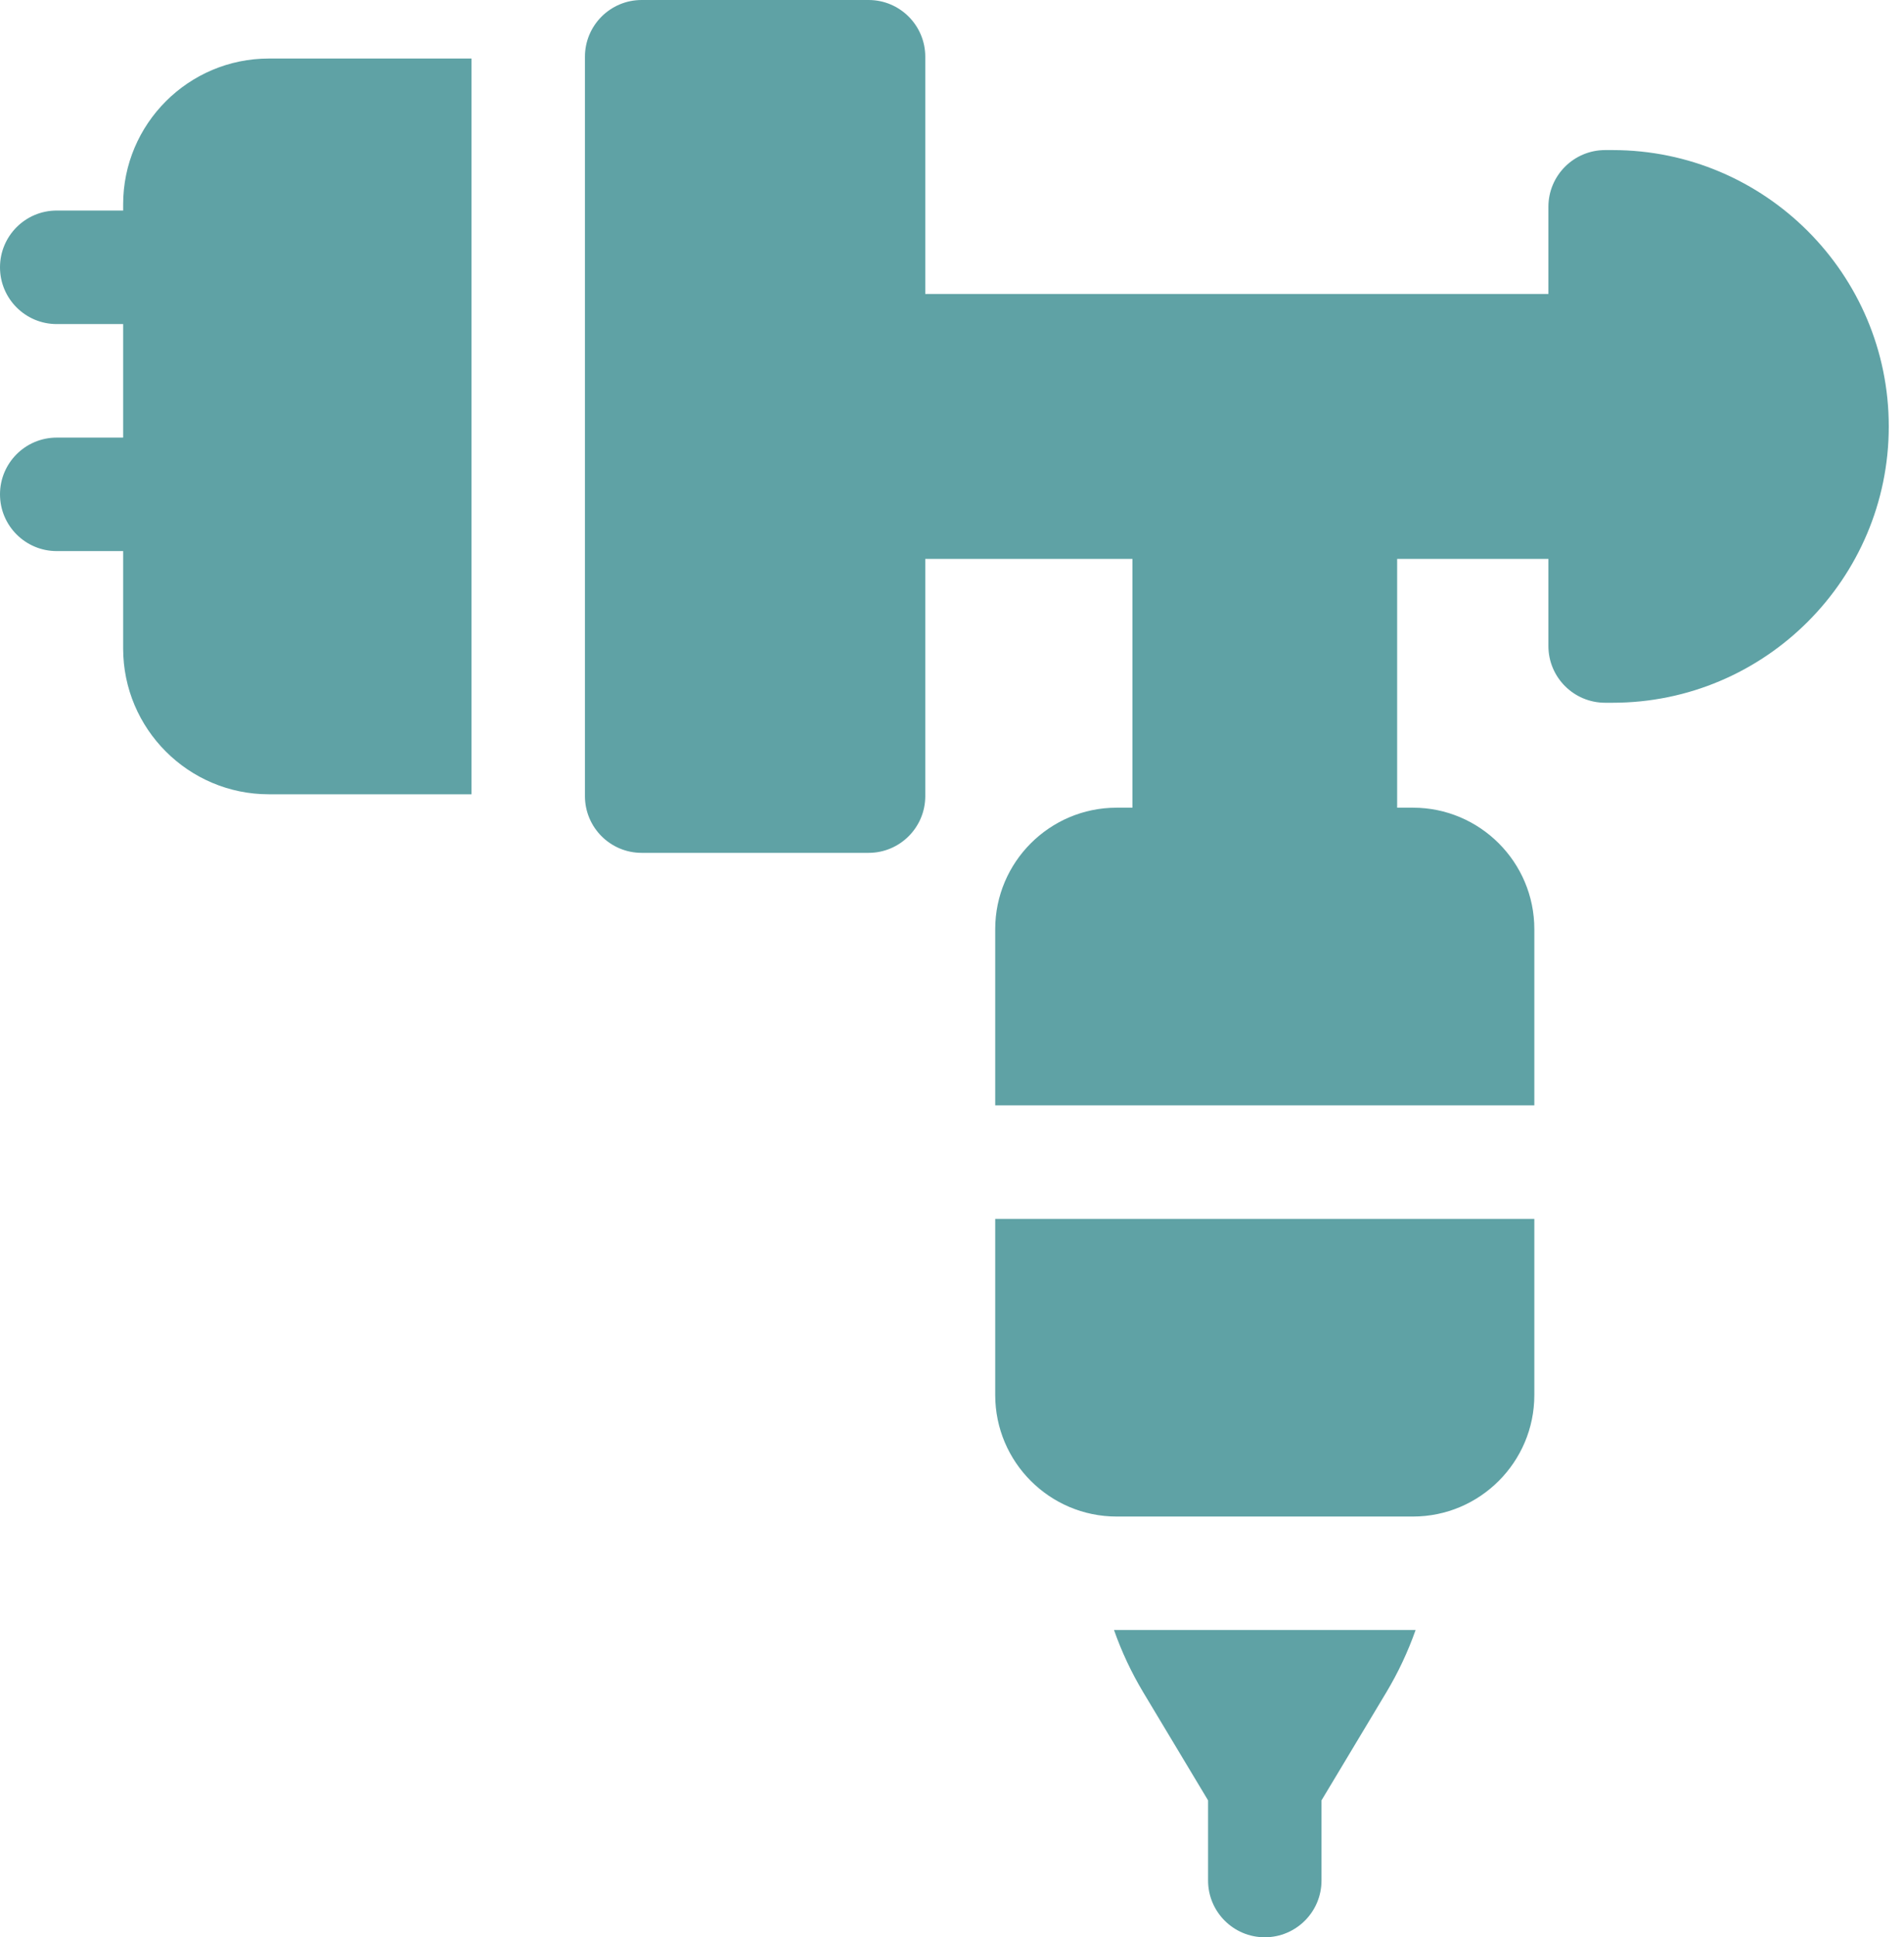 <svg width="59" height="60" viewBox="0 0 59 60" fill="none" xmlns="http://www.w3.org/2000/svg">
<path d="M30.839 43.207C30.839 45.281 32.527 46.969 34.601 46.969H43.784C45.858 46.969 47.545 45.281 47.545 43.207V37.75H30.839V43.207ZM34.601 50.484C34.574 50.484 34.547 50.484 34.52 50.483C34.755 51.152 35.058 51.799 35.426 52.413L37.435 55.76V58.242C37.435 59.212 38.222 60 39.192 60C40.164 60 40.95 59.212 40.95 58.242V55.76L42.959 52.413C43.325 51.802 43.629 51.155 43.866 50.483C43.839 50.484 43.811 50.484 43.784 50.484H34.601ZM3.816 6.328V6.521H1.758C0.787 6.521 0 7.308 0 8.279C0 9.25 0.787 10.037 1.758 10.037H3.816V13.553H1.758C0.787 13.553 0 14.34 0 15.31C0 16.281 0.787 17.068 1.758 17.068H3.816V20.085C3.816 22.575 5.841 24.6 8.33 24.6H14.61V1.813H8.33C5.841 1.813 3.816 3.839 3.816 6.328ZM49.969 4.648H49.739C48.769 4.648 47.981 5.435 47.981 6.405V9.105H28.672V1.758C28.672 0.787 27.885 0 26.915 0H19.883C18.913 0 18.126 0.787 18.126 1.758V24.656C18.126 25.627 18.913 26.414 19.883 26.414H26.915C27.885 26.414 28.672 25.627 28.672 24.656V17.309H35.091V25.015H34.601C32.527 25.015 30.839 26.702 30.839 28.777V34.234H47.545V28.777C47.545 26.702 45.858 25.015 43.784 25.015H43.294V17.309H47.981V20.007C47.981 20.979 48.769 21.765 49.739 21.765H49.969C54.689 21.765 58.528 17.926 58.528 13.207C58.528 8.487 54.689 4.648 49.969 4.648Z" fill="#5FA2A5"/>
</svg>
